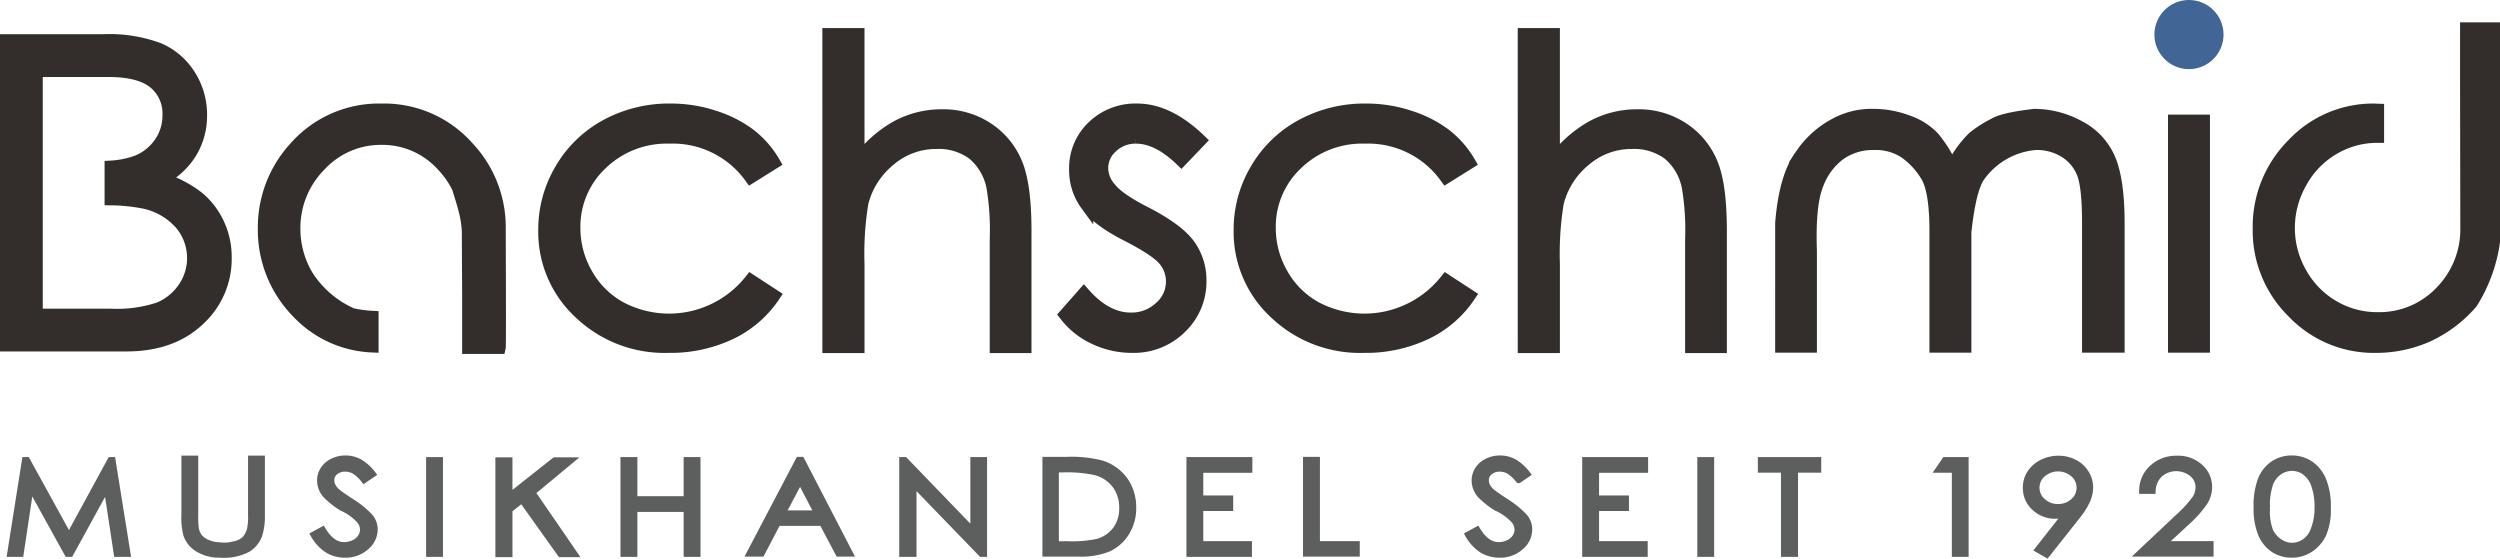 <svg xmlns="http://www.w3.org/2000/svg" viewBox="0 0 383.748 85.752"><defs><style>.cls-1{fill:#332e2c;stroke:#332e2c;stroke-width:2px;}.cls-1,.cls-2{stroke-miterlimit:10;}.cls-2{fill:#5d5e5e;stroke:#5d5e5e;}.cls-3{fill:#416595;}</style></defs><g id="Layer_2" data-name="Layer 2"><g id="Layer_4" data-name="Layer 4"><path class="cls-1" d="M118.86,24.954l-3.527,2.204A14.731,14.731,0,0,0,102.864,21.05a14.441,14.441,0,0,0-10.501,4.062,13.275,13.275,0,0,0-4.172,9.887A14.12,14.12,0,0,0,90.112,42.13,13.332,13.332,0,0,0,95.37,47.31a16.016,16.016,0,0,0,19.963-4.219L118.86,45.39a16.583,16.583,0,0,1-6.66,5.746,21.49,21.49,0,0,1-9.524,2.031A18.77,18.77,0,0,1,89.12,47.971a16.862,16.862,0,0,1-5.4-12.626,18.054,18.054,0,0,1,2.535-9.336,17.874,17.874,0,0,1,6.927-6.707,20.185,20.185,0,0,1,9.871-2.409,21.197,21.197,0,0,1,6.597,1.039,18.424,18.424,0,0,1,5.432,2.723A14.6,14.6,0,0,1,118.86,24.954Z" transform="translate(-0.099)"/><path class="cls-1" d="M127.329,5.306h4.471V24.859a18.726,18.726,0,0,1,5.904-5.321A14.377,14.377,0,0,1,144.71,17.775a12.26,12.26,0,0,1,6.896,1.968,11.691,11.691,0,0,1,4.408,5.274q1.417,3.306,1.417,10.422V53.198H153.023V36.73a40.232,40.232,0,0,0-.504-7.997,8.939,8.939,0,0,0-2.991-5.148,8.926,8.926,0,0,0-5.699-1.716,10.993,10.993,0,0,0-7.226,2.661,12.402,12.402,0,0,0-4.203,6.596,48.328,48.328,0,0,0-.598,9.415V53.198h-4.471Z" transform="translate(-0.099)"/><path class="cls-1" d="M184.258,21.553l-2.833,2.96q-3.59-3.463-6.959-3.464a5.298,5.298,0,0,0-3.715,1.417,4.425,4.425,0,0,0-1.543,3.369,4.801,4.801,0,0,0,1.291,3.149q1.259,1.606,5.321,3.684,4.974,2.551,6.738,4.944a9.151,9.151,0,0,1,1.732,5.447,9.696,9.696,0,0,1-2.975,7.163,10.159,10.159,0,0,1-7.447,2.944,13.321,13.321,0,0,1-5.715-1.275,11.93,11.93,0,0,1-4.487-3.574l2.802-3.18q3.4,3.842,7.21,3.842a6.454,6.454,0,0,0,4.519-1.716,5.288,5.288,0,0,0,1.873-4.015,5.176,5.176,0,0,0-1.228-3.401q-1.229-1.479-5.573-3.715-4.692-2.362-6.361-4.754a8.848,8.848,0,0,1-1.7-5.353,8.699,8.699,0,0,1,2.692-6.534,9.336,9.336,0,0,1,6.754-2.598Q179.409,16.893,184.258,21.553Z" transform="translate(-0.099)"/><path class="cls-1" d="M225.6,24.954l-3.527,2.204A14.731,14.731,0,0,0,209.605,21.05a14.441,14.441,0,0,0-10.501,4.062,13.275,13.275,0,0,0-4.172,9.887,14.12,14.12,0,0,0,1.921,7.132,13.333,13.333,0,0,0,5.258,5.179,16.016,16.016,0,0,0,19.963-4.219L225.6,45.39a16.583,16.583,0,0,1-6.66,5.746,21.49,21.49,0,0,1-9.524,2.031,18.77,18.77,0,0,1-13.556-5.196,16.862,16.862,0,0,1-5.4-12.626,18.054,18.054,0,0,1,2.535-9.336,17.874,17.874,0,0,1,6.927-6.707,20.184,20.184,0,0,1,9.871-2.409,21.197,21.197,0,0,1,6.597,1.039,18.424,18.424,0,0,1,5.432,2.723A14.6,14.6,0,0,1,225.6,24.954Z" transform="translate(-0.099)"/><path class="cls-1" d="M234.071,5.306h4.471V24.859a18.726,18.726,0,0,1,5.904-5.321,14.376,14.376,0,0,1,7.005-1.764,12.26,12.26,0,0,1,6.896,1.968,11.692,11.692,0,0,1,4.408,5.274q1.417,3.306,1.417,10.422V53.198h-4.408V36.73a40.229,40.229,0,0,0-.504-7.997,8.938,8.938,0,0,0-2.991-5.148,8.927,8.927,0,0,0-5.699-1.716,10.993,10.993,0,0,0-7.226,2.661,12.402,12.402,0,0,0-4.203,6.596,48.328,48.328,0,0,0-.598,9.415V53.198h-4.471Z" transform="translate(-0.099)"/><path class="cls-1" d="M273.587,39.753V34.243q.567-7.053,2.96-10.327a14.514,14.514,0,0,1,5.195-4.755,11.688,11.688,0,0,1,6.014-1.449,14.781,14.781,0,0,1,5.101.945,9.784,9.784,0,0,1,3.999,2.519,19.138,19.138,0,0,1,2.865,4.723,16.118,16.118,0,0,1,3.307-4.723,17.056,17.056,0,0,1,3.18-2.046q1.322-.85,6.14-1.417a14.258,14.258,0,0,1,6.896,1.795,9.955,9.955,0,0,1,4.644,5.053q1.338,3.259,1.338,9.714v18.861h-4.535V34.274q0-5.541-.787-7.62a6.878,6.878,0,0,0-2.708-3.354,8.177,8.177,0,0,0-4.628-1.275,11.886,11.886,0,0,0-8.722,4.943q-1.417,1.953-2.141,8.659V53.135h-4.44V35.44q0-6.235-1.385-8.486a11.897,11.897,0,0,0-3.307-3.59,8.175,8.175,0,0,0-4.786-1.338,8.927,8.927,0,0,0-5.306,1.574,10.264,10.264,0,0,0-3.48,4.707q-1.26,3.134-1.008,10.186V53.135h-4.408Z" transform="translate(-0.099)"/><path class="cls-1" d="M333.884,18.594h4.44V53.135h-4.44Z" transform="translate(-0.099)"/><path class="cls-1" d="M33.561,34.4a11.645,11.645,0,0,0-3.054-4.015,17.53,17.53,0,0,0-5.636-2.913,11.203,11.203,0,0,0,4.487-4.125,10.822,10.822,0,0,0,1.527-5.667,11.163,11.163,0,0,0-1.716-6.046,10.379,10.379,0,0,0-4.707-4.062,21.792,21.792,0,0,0-8.533-1.323H1.099V52.946H19.518q6.896,0,11.021-3.888a12.584,12.584,0,0,0,4.125-9.525A11.989,11.989,0,0,0,33.561,34.4Zm-5.195,9.855A8.624,8.624,0,0,1,24.54,47.373a20.47,20.47,0,0,1-7.478,1.008H5.664V10.817H16.685q4.879,0,7.116,1.826a6.151,6.151,0,0,1,2.236,5.038A7.445,7.445,0,0,1,24.698,22.01a7.822,7.822,0,0,1-3.621,2.849,14.113,14.113,0,0,1-3.926.79v4.869a28.158,28.158,0,0,1,5.045.513,10.363,10.363,0,0,1,5.589,3.18,8.184,8.184,0,0,1,.582,10.044Z" transform="translate(-0.099)"/><path class="cls-1" d="M71.99,36.186c.064-2.574-.802-5.014-1.526-7.391A13.855,13.855,0,0,0,68.04,25.332a12.444,12.444,0,0,0-9.383-4.093,12.743,12.743,0,0,0-9.478,4.093,13.692,13.692,0,0,0-3.967,9.887,14.063,14.063,0,0,0,2.031,7.211,15.677,15.677,0,0,0,6.88,5.856,18.105,18.105,0,0,0,3.088.422v4.396A16.612,16.612,0,0,1,45.7,47.767a17.931,17.931,0,0,1-5.022-12.611,18.047,18.047,0,0,1,4.755-12.469,17.103,17.103,0,0,1,13.225-5.793,17.143,17.143,0,0,1,13.224,5.762,17.814,17.814,0,0,1,4.849,12.5q.063,17.885,0,18.168H72.039v-7.84Z" transform="translate(-0.099)"/><path class="cls-1" d="M378.715,11.73V4.425h4.131V37.14a23.789,23.789,0,0,1-3.401,9.289,19.861,19.861,0,0,1-6.817,5.117,19.504,19.504,0,0,1-7.919,1.622,17.067,17.067,0,0,1-12.595-5.29,17.486,17.486,0,0,1-5.227-12.752,17.799,17.799,0,0,1,5.195-12.91,16.844,16.844,0,0,1,12.5-5.321c.161,0,.313.021.473.025v4.008c-.011,0-.021-.002-.032-.002a13.209,13.209,0,0,0-6.754,1.842,13.474,13.474,0,0,0-5.038,5.196A14.16,14.16,0,0,0,351.36,34.967a13.941,13.941,0,0,0,1.858,6.99,13.578,13.578,0,0,0,4.991,5.116,13.328,13.328,0,0,0,6.88,1.842,13.086,13.086,0,0,0,9.698-4.03,13.746,13.746,0,0,0,3.967-10.044Z" transform="translate(-0.099)"/><path class="cls-2" d="M1.701,84.979,3.964,70.664h.257l6.467,11.737,6.392-11.737h.258l2.295,14.314H18.057L16.502,74.738l-5.62,10.241h-.408L4.779,74.67,3.235,84.979Z" transform="translate(-0.099)"/><path class="cls-2" d="M28.442,70.432h1.587v8.64a14.024,14.024,0,0,0,.075,1.921,2.967,2.967,0,0,0,.547,1.414,3.184,3.184,0,0,0,1.325.945,4.564,4.564,0,0,0,1.807.382,5.057,5.057,0,0,0,2.156-.126,3.215,3.215,0,0,0,1.855-.922,4.038,4.038,0,0,0,.708-1.385,9.07,9.07,0,0,0,.172-2.23v-8.64h1.587v8.64a9.515,9.515,0,0,1-.418,3.103,4.264,4.264,0,0,1-1.668,2.056,7.845,7.845,0,0,1-4.306.873,6.236,6.236,0,0,1-3.298-.83,4.054,4.054,0,0,1-1.828-2.182,10.276,10.276,0,0,1-.301-3.02Z" transform="translate(-0.099)"/><path class="cls-2" d="M48.265,82.083l1.352-.734q1.426,2.366,3.292,2.365a3.462,3.462,0,0,0,1.512-.338,2.553,2.553,0,0,0,1.072-.897,2.154,2.154,0,0,0,.365-1.197,2.297,2.297,0,0,0-.536-1.409,8.132,8.132,0,0,0-2.735-1.949,12.71,12.71,0,0,1-2.467-1.96,3.325,3.325,0,0,1-.847-2.191,3.057,3.057,0,0,1,.493-1.698,3.438,3.438,0,0,1,1.399-1.212,4.38,4.38,0,0,1,1.968-.448,4.473,4.473,0,0,1,2.091.507,7.059,7.059,0,0,1,2.07,1.848l-1.297.879a5.953,5.953,0,0,0-1.523-1.404A2.861,2.861,0,0,0,53.091,71.9a2.312,2.312,0,0,0-1.566.526,1.638,1.638,0,0,0-.611,1.288,2.058,2.058,0,0,0,.215.907,3.136,3.136,0,0,0,.793.946q.31.28,2.059,1.438a14.497,14.497,0,0,1,2.826,2.268,2.967,2.967,0,0,1,.767,1.97,3.499,3.499,0,0,1-1.313,2.712A4.681,4.681,0,0,1,53.07,85.104a5.103,5.103,0,0,1-2.638-.694A6.542,6.542,0,0,1,48.265,82.083Z" transform="translate(-0.099)"/><path class="cls-2" d="M66.008,70.664h1.587V84.979H66.008Z" transform="translate(-0.099)"/><path class="cls-2" d="M76.64,70.703h1.62v5.521l6.993-5.521h2.402l-5.888,4.885,6.478,9.43H86.153l-5.941-8.33-1.952,1.545v6.785H76.64Z" transform="translate(-0.099)"/><path class="cls-2" d="M95.841,70.664H97.439v6.004h8.098V70.664h1.587V84.979h-1.587V78.078H97.439v6.901H95.841Z" transform="translate(-0.099)"/><path class="cls-2" d="M123.107,70.625,130.519,84.94h-1.695l-2.498-4.72h-6.864l-2.478,4.72h-1.78l7.519-14.315Zm-.193,3.031-2.746,5.192h5.448Z" transform="translate(-0.099)"/><path class="cls-2" d="M138.63,84.979V70.664h.343L149.548,81.62V70.664h1.566V84.979H150.75l-10.468-10.82v10.82Z" transform="translate(-0.099)"/><path class="cls-2" d="M160.609,84.94V70.625h3.292a18.529,18.529,0,0,1,5.191.521,6.835,6.835,0,0,1,3.609,2.524,7.12,7.12,0,0,1,1.303,4.29,6.941,6.941,0,0,1-1.035,3.784,6.338,6.338,0,0,1-2.681,2.418,11.076,11.076,0,0,1-4.617.776Zm1.523-1.36h1.834a19.19,19.19,0,0,0,4.58-.367,5.255,5.255,0,0,0,2.82-1.887,5.397,5.397,0,0,0,1.03-3.345,5.704,5.704,0,0,0-1.11-3.543,5.587,5.587,0,0,0-3.105-2.007,20.493,20.493,0,0,0-4.923-.416h-1.126Z" transform="translate(-0.099)"/><path class="cls-2" d="M182.717,70.664h9.116v1.409h-7.529v4.479h4.59v1.39h-4.59V83.56h7.465v1.419h-9.052Z" transform="translate(-0.099)"/><path class="cls-2" d="M200.61,70.625h1.598V83.56h6.113v1.38H200.61Z" transform="translate(-0.099)"/><path class="cls-2" d="M225.488,82.083l1.351-.734q1.426,2.366,3.292,2.365a3.462,3.462,0,0,0,1.512-.338,2.553,2.553,0,0,0,1.072-.897,2.154,2.154,0,0,0,.365-1.197,2.297,2.297,0,0,0-.536-1.409,8.132,8.132,0,0,0-2.735-1.949,12.708,12.708,0,0,1-2.467-1.96,3.325,3.325,0,0,1-.847-2.191,3.057,3.057,0,0,1,.493-1.698,3.439,3.439,0,0,1,1.399-1.212,4.379,4.379,0,0,1,1.968-.448,4.472,4.472,0,0,1,2.091.507,7.059,7.059,0,0,1,2.07,1.848l-1.297.879a5.955,5.955,0,0,0-1.523-1.404,2.86,2.86,0,0,0-1.384-.343,2.312,2.312,0,0,0-1.566.526,1.638,1.638,0,0,0-.611,1.288,2.057,2.057,0,0,0,.215.907,3.136,3.136,0,0,0,.793.946q.31.28,2.059,1.438a14.503,14.503,0,0,1,2.826,2.268,2.967,2.967,0,0,1,.767,1.97,3.499,3.499,0,0,1-1.313,2.712,4.681,4.681,0,0,1-3.191,1.148,5.103,5.103,0,0,1-2.638-.694A6.541,6.541,0,0,1,225.488,82.083Z" transform="translate(-0.099)"/><path class="cls-2" d="M243.467,70.664h9.116v1.409h-7.529v4.479h4.59v1.39h-4.59V83.56h7.465v1.419h-9.052Z" transform="translate(-0.099)"/><path class="cls-2" d="M261.134,70.664h1.587V84.979h-1.587Z" transform="translate(-0.099)"/><path class="cls-2" d="M270.426,72.054v-1.39h8.73v1.39h-3.561V84.979h-1.62V72.054Z" transform="translate(-0.099)"/><path class="cls-2" d="M298.661,70.664h3.121V84.979h-1.577V72.064h-2.499Z" transform="translate(-0.099)"/><path class="cls-2" d="M314.269,85.104l-1.309-.753,4.301-5.473a5.862,5.862,0,0,1-1.63.251,4.53,4.53,0,0,1-3.207-1.23,3.977,3.977,0,0,1-1.319-3.026,4.035,4.035,0,0,1,.638-2.234A4.575,4.575,0,0,1,313.55,71.05a5.459,5.459,0,0,1,2.521-.599,5.241,5.241,0,0,1,2.435.574,4.364,4.364,0,0,1,1.753,1.607,4.117,4.117,0,0,1,.638,2.201,4.954,4.954,0,0,1-.392,1.857,10.755,10.755,0,0,1-1.41,2.321Zm1.737-7.239a3.421,3.421,0,0,0,2.371-.878,2.799,2.799,0,0,0,0-4.247,3.629,3.629,0,0,0-4.735,0,2.788,2.788,0,0,0,0,4.247A3.425,3.425,0,0,0,316.006,77.865Z" transform="translate(-0.099)"/><path class="cls-2" d="M330.489,75.307h-1.534a4.691,4.691,0,0,1,1.576-3.494,5.361,5.361,0,0,1,3.722-1.361,4.962,4.962,0,0,1,3.55,1.274,4.007,4.007,0,0,1,1.352,3.012,4.34,4.34,0,0,1-.644,2.282,16.504,16.504,0,0,1-2.52,2.892L332.044,83.56h7.336v1.38h-10.8l6.07-5.714a18.004,18.004,0,0,0,2.408-2.644,3.304,3.304,0,0,0,.552-1.815,2.666,2.666,0,0,0-.998-2.075,3.915,3.915,0,0,0-4.976.049A3.743,3.743,0,0,0,330.489,75.307Z" transform="translate(-0.099)"/><path class="cls-2" d="M346.526,77.942a11.281,11.281,0,0,1,.675-4.382,5.181,5.181,0,0,1,1.909-2.346,4.951,4.951,0,0,1,2.756-.801,5.072,5.072,0,0,1,2.799.806,5.439,5.439,0,0,1,1.984,2.413,10.578,10.578,0,0,1,.73,4.31,9.378,9.378,0,0,1-.719,4.117,5.567,5.567,0,0,1-1.984,2.234,5.096,5.096,0,0,1-2.81.81,4.966,4.966,0,0,1-2.746-.786,5.166,5.166,0,0,1-1.909-2.351A10.09,10.09,0,0,1,346.526,77.942Zm1.501.029a9.086,9.086,0,0,0,.482,3.484,4.077,4.077,0,0,0,1.426,1.709,3.391,3.391,0,0,0,3.958.018,3.809,3.809,0,0,0,1.395-1.882,9.161,9.161,0,0,0,.59-3.33,10.07,10.07,0,0,0-.525-3.533,4.123,4.123,0,0,0-1.459-2.017,3.405,3.405,0,0,0-3.968,0,3.905,3.905,0,0,0-1.416,1.877A10.659,10.659,0,0,0,348.028,77.971Z" transform="translate(-0.099)"/><circle class="cls-3" cx="336.005" cy="5.306" r="5.306"/></g></g></svg>